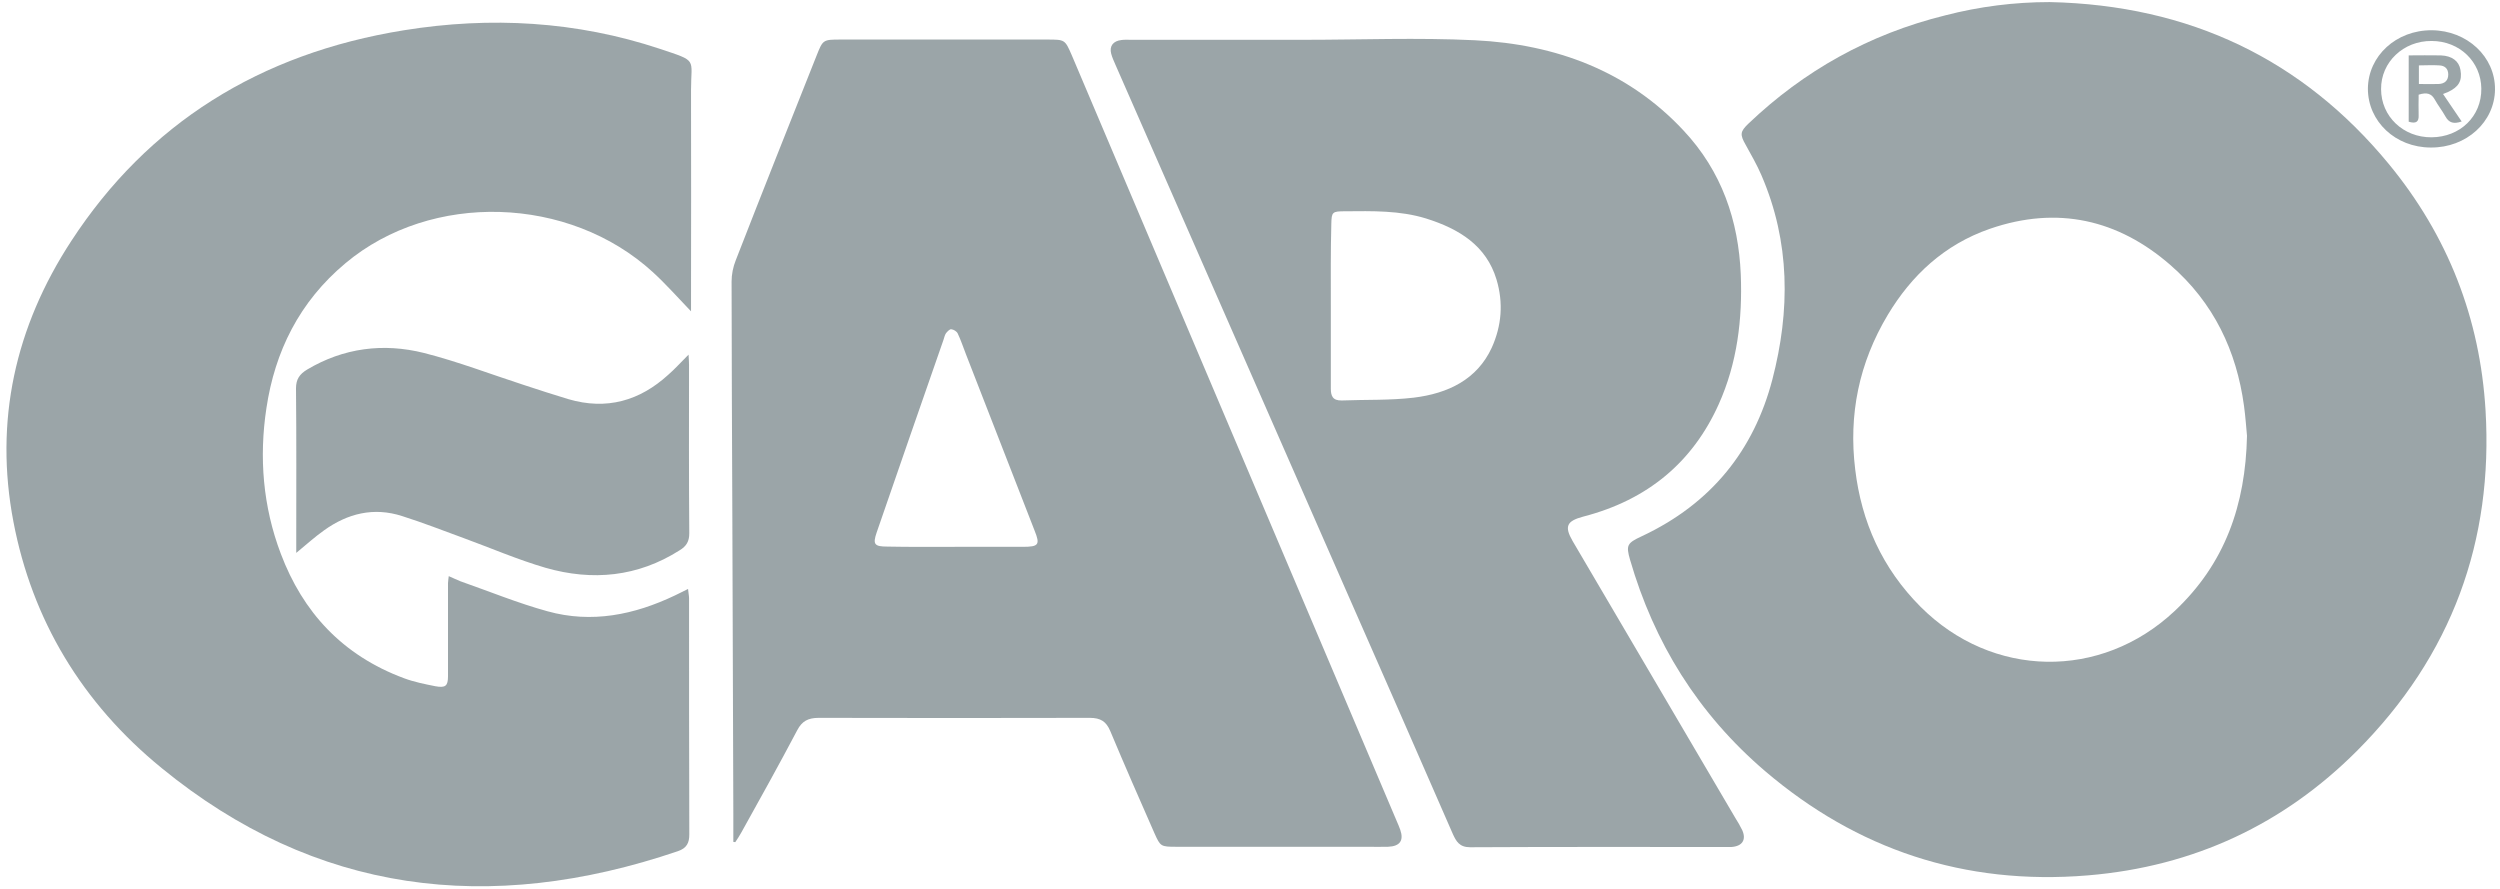 <svg width="90" height="32" viewBox="0 0 90 32" fill="none" xmlns="http://www.w3.org/2000/svg">
<g clip-path="url(#clip0_22_1261)">
<path d="M73.79 0.075C78.841 0.184 82.898 2.153 85.978 5.881C88.137 8.494 89.283 11.476 89.48 14.777C89.758 19.46 88.28 23.598 84.841 27.041C82.226 29.654 79.002 31.196 75.161 31.514C70.701 31.883 66.841 30.568 63.555 27.77C61.119 25.692 59.543 23.12 58.683 20.155C58.531 19.627 58.575 19.552 59.095 19.309C61.62 18.128 63.143 16.193 63.805 13.663C64.45 11.183 64.45 8.712 63.411 6.308C63.25 5.931 63.044 5.579 62.847 5.219C62.632 4.842 62.641 4.741 62.946 4.448C64.934 2.555 67.28 1.231 70.029 0.553C71.256 0.235 72.519 0.075 73.79 0.075ZM80.892 15.69C80.865 15.414 80.838 15.003 80.784 14.61C80.516 12.641 79.701 10.899 78.125 9.533C76.253 7.908 74.077 7.397 71.641 8.235C69.993 8.804 68.811 9.918 67.961 11.334C66.922 13.068 66.546 14.928 66.787 16.896C67.011 18.781 67.755 20.457 69.143 21.847C71.713 24.419 75.626 24.494 78.286 21.998C80.104 20.289 80.838 18.178 80.892 15.69Z" fill="#052026" fill-opacity="0.4"/>
<path d="M16.155 20.741C16.316 20.808 16.442 20.875 16.576 20.926C17.624 21.294 18.645 21.713 19.71 22.006C21.304 22.45 22.836 22.132 24.295 21.437C24.439 21.37 24.582 21.294 24.77 21.202C24.779 21.336 24.806 21.437 24.806 21.537C24.806 24.369 24.806 27.208 24.815 30.04C24.815 30.341 24.725 30.534 24.403 30.643C17.597 32.955 11.346 32.168 5.821 27.652C2.946 25.307 1.155 22.308 0.483 18.781C-0.206 15.171 0.537 11.778 2.57 8.67C5.319 4.457 9.34 1.927 14.543 1.089C17.668 0.586 20.758 0.762 23.758 1.759C25.137 2.22 24.877 2.086 24.877 3.25C24.886 5.763 24.877 8.276 24.877 10.79C24.877 10.924 24.877 11.058 24.877 11.208C24.403 10.714 23.982 10.237 23.507 9.801C20.489 7.037 15.528 6.886 12.439 9.474C10.773 10.865 9.895 12.658 9.591 14.693C9.322 16.469 9.465 18.237 10.11 19.937C10.898 22.023 12.313 23.59 14.552 24.419C14.91 24.553 15.295 24.628 15.671 24.704C16.039 24.771 16.128 24.695 16.128 24.343C16.128 23.229 16.128 22.107 16.128 20.993C16.128 20.917 16.146 20.85 16.155 20.741Z" fill="#052026" fill-opacity="0.4"/>
<path d="M26.4 30.308C26.4 29.964 26.4 29.621 26.4 29.277C26.391 25.675 26.373 22.073 26.364 18.471C26.355 15.69 26.337 12.917 26.337 10.136C26.337 9.876 26.391 9.608 26.489 9.365C27.447 6.903 28.424 4.448 29.4 1.994C29.623 1.432 29.632 1.424 30.259 1.424C32.74 1.424 35.212 1.424 37.692 1.424C38.337 1.424 38.337 1.424 38.579 1.977C41.471 8.804 44.373 15.631 47.265 22.45C48.268 24.821 49.28 27.192 50.283 29.562C50.328 29.663 50.373 29.772 50.409 29.872C50.543 30.258 50.4 30.467 49.97 30.484C49.719 30.492 49.459 30.484 49.209 30.484C46.925 30.484 44.641 30.484 42.358 30.484C41.785 30.484 41.776 30.475 41.561 29.998C41.023 28.775 40.486 27.552 39.967 26.312C39.824 25.977 39.627 25.843 39.232 25.843C35.982 25.851 32.722 25.851 29.471 25.843C29.095 25.843 28.871 25.96 28.701 26.287C28.047 27.527 27.367 28.75 26.686 29.973C26.623 30.09 26.543 30.207 26.471 30.316C26.462 30.316 26.427 30.316 26.4 30.308ZM34.397 19.686C35.203 19.686 36.009 19.686 36.815 19.686C37.397 19.686 37.45 19.61 37.244 19.099C36.42 16.98 35.597 14.861 34.773 12.75C34.674 12.498 34.594 12.247 34.477 12.004C34.441 11.929 34.334 11.862 34.244 11.853C34.191 11.845 34.101 11.937 34.056 11.996C34.011 12.063 33.994 12.147 33.967 12.23C33.161 14.542 32.355 16.863 31.558 19.175C31.415 19.594 31.477 19.677 31.943 19.677C32.758 19.694 33.573 19.686 34.397 19.686Z" fill="#052026" fill-opacity="0.4"/>
<path d="M46.916 1.433C48.976 1.433 51.035 1.349 53.095 1.449C56.032 1.592 58.62 2.572 60.6 4.691C61.988 6.166 62.588 7.95 62.668 9.885C62.731 11.485 62.543 13.068 61.871 14.559C60.94 16.628 59.328 17.994 57 18.597C56.4 18.756 56.31 18.949 56.614 19.477C58.567 22.802 60.519 26.119 62.471 29.445C62.561 29.588 62.65 29.738 62.722 29.889C62.874 30.233 62.722 30.467 62.328 30.492C62.301 30.492 62.265 30.492 62.238 30.492C59.131 30.492 56.032 30.484 52.925 30.501C52.54 30.501 52.423 30.291 52.298 30.015C51.035 27.125 49.773 24.235 48.501 21.353C45.716 15.012 42.94 8.67 40.155 2.329C40.101 2.203 40.038 2.069 40.003 1.935C39.931 1.659 40.074 1.475 40.37 1.441C40.486 1.424 40.611 1.433 40.728 1.433C42.788 1.433 44.847 1.433 46.907 1.433C46.916 1.433 46.916 1.433 46.916 1.433ZM47.91 11.024C47.91 12.013 47.91 13.001 47.91 13.99C47.91 14.249 47.973 14.425 48.304 14.417C49.164 14.383 50.032 14.417 50.892 14.316C52.128 14.166 53.176 13.663 53.704 12.515C54.062 11.72 54.125 10.899 53.874 10.061C53.507 8.846 52.54 8.243 51.34 7.866C50.391 7.573 49.406 7.598 48.42 7.606C47.964 7.606 47.937 7.632 47.928 8.05C47.901 9.047 47.91 10.036 47.91 11.024Z" fill="#052026" fill-opacity="0.4"/>
<path d="M24.788 12.767C24.797 12.926 24.805 13.035 24.805 13.135C24.805 15.154 24.797 17.181 24.814 19.2C24.814 19.485 24.716 19.661 24.465 19.812C22.961 20.767 21.331 20.926 19.638 20.44C18.635 20.147 17.668 19.728 16.683 19.368C15.949 19.099 15.223 18.815 14.48 18.58C13.45 18.245 12.51 18.488 11.668 19.091C11.337 19.326 11.041 19.594 10.665 19.904C10.665 19.736 10.665 19.619 10.665 19.502C10.665 17.659 10.674 15.816 10.656 13.981C10.656 13.655 10.782 13.47 11.059 13.303C12.367 12.524 13.8 12.339 15.268 12.708C16.486 13.018 17.659 13.47 18.85 13.856C19.388 14.031 19.916 14.207 20.453 14.367C21.841 14.777 23.032 14.425 24.053 13.495C24.295 13.286 24.51 13.043 24.788 12.767Z" fill="#052026" fill-opacity="0.4"/>
<path d="M85.244 3.192C85.253 2.011 86.265 1.081 87.546 1.089C88.817 1.098 89.829 2.044 89.82 3.217C89.811 4.39 88.79 5.32 87.51 5.311C86.238 5.311 85.244 4.373 85.244 3.192ZM89.328 3.192C89.319 2.228 88.549 1.475 87.537 1.475C86.525 1.466 85.71 2.237 85.719 3.209C85.719 4.189 86.516 4.951 87.537 4.943C88.567 4.934 89.337 4.189 89.328 3.192Z" fill="#052026" fill-opacity="0.4"/>
<path d="M87.949 3.384C88.181 3.719 88.388 4.038 88.62 4.373C88.334 4.473 88.164 4.423 88.038 4.197C87.922 3.987 87.77 3.795 87.653 3.585C87.537 3.376 87.376 3.309 87.071 3.409C87.071 3.644 87.062 3.904 87.071 4.155C87.08 4.381 86.981 4.465 86.713 4.381C86.713 3.61 86.713 2.823 86.713 1.994C87.098 1.994 87.483 1.985 87.868 1.994C88.28 2.01 88.522 2.203 88.576 2.513C88.647 2.915 88.513 3.133 88.119 3.317C88.065 3.342 88.02 3.351 87.949 3.384ZM87.08 3.024C87.349 3.024 87.564 3.032 87.787 3.024C88.011 3.016 88.137 2.898 88.137 2.681C88.137 2.48 88.02 2.362 87.814 2.354C87.573 2.337 87.331 2.354 87.08 2.354C87.08 2.588 87.08 2.781 87.08 3.024Z" fill="#052026" fill-opacity="0.4"/>
</g>
<defs>
<clipPath id="clip0_22_1261">
<rect width="90" height="32" fill="white"/>
</clipPath>
</defs>
</svg>
